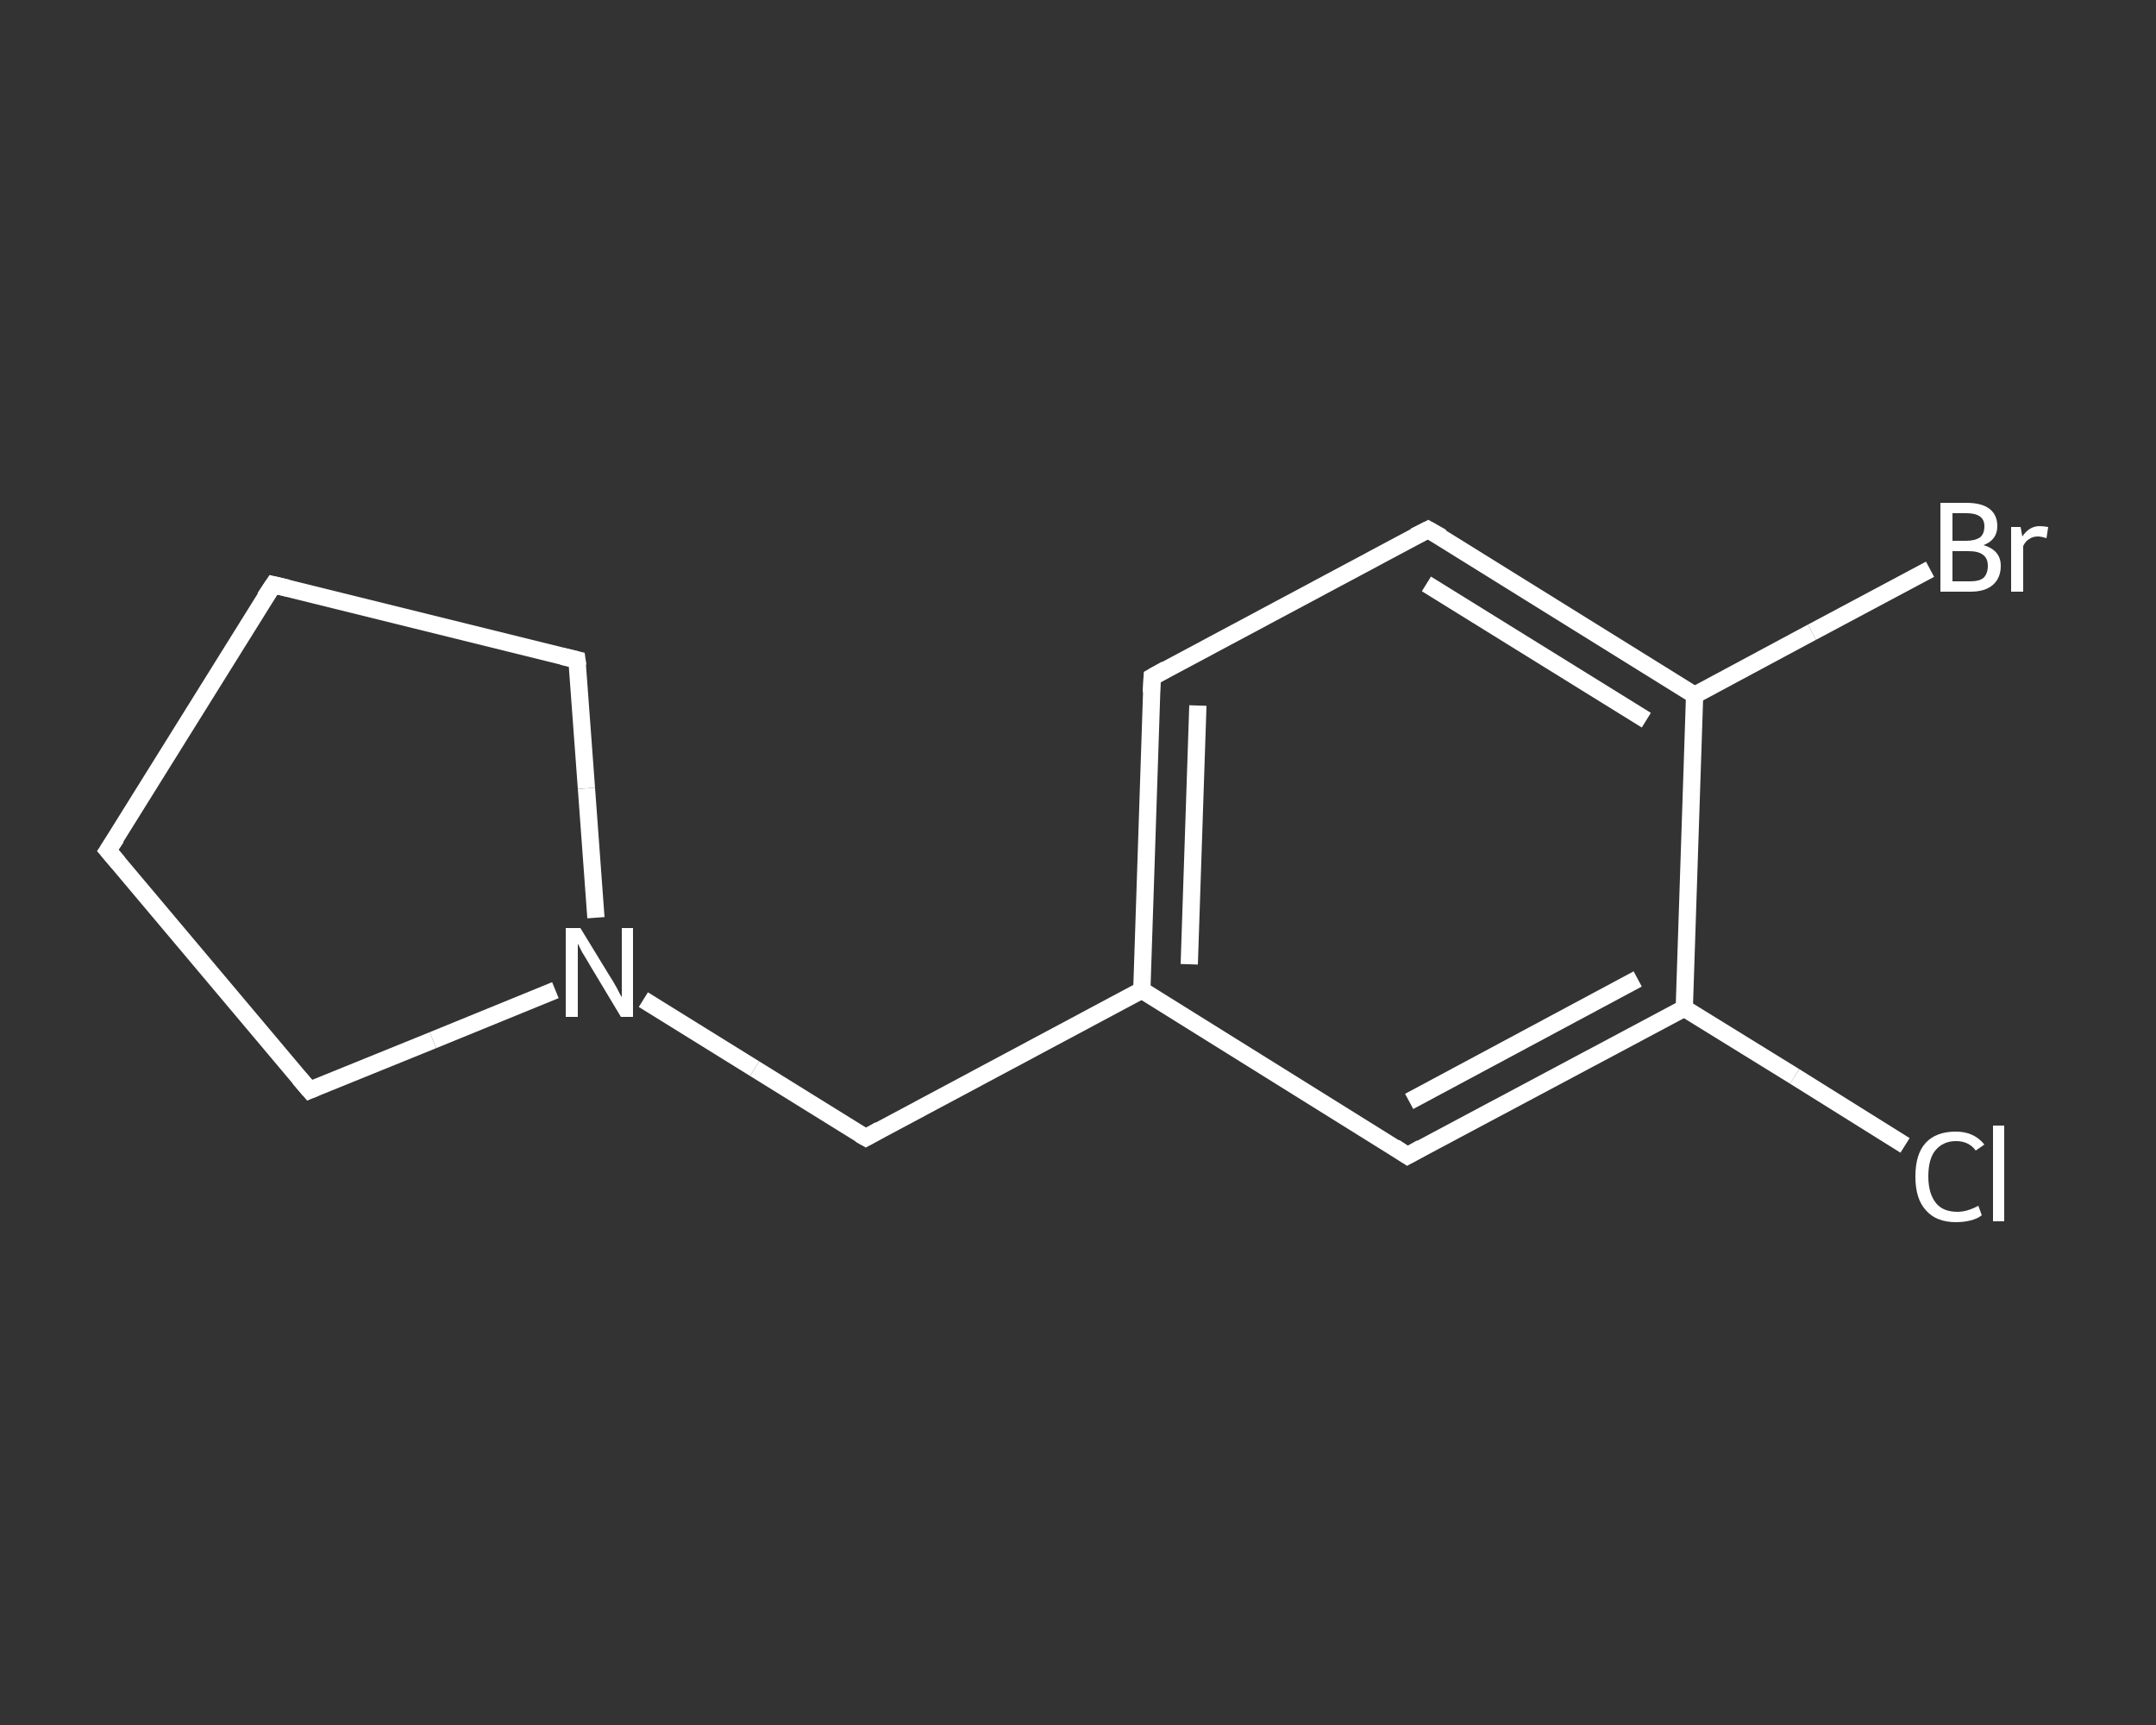 <?xml version='1.0' encoding='iso-8859-1'?>
<svg version='1.1' baseProfile='full'
              xmlns='http://www.w3.org/2000/svg'
                      xmlns:rdkit='http://www.rdkit.org/xml'
                      xmlns:xlink='http://www.w3.org/1999/xlink'
                  xml:space='preserve'
width='250px' height='200px' viewBox='0 0 250 200'>
<rect x="0" y="0" width="250" height="200" fill="#333333" stroke="none"/>
<!-- END OF HEADER -->
<rect style='opacity:1.0;fill:transparent;stroke:none' width='250.0' height='200.0' x='0.0' y='0.0'> </rect>
<path class='bond-0 atom-0 atom-1' d='M 220.9,132.8 L 208.1,124.8' style='fill:none;fill-rule:evenodd;stroke:#FFFFFF;stroke-width:2.0px;stroke-linecap:butt;stroke-linejoin:miter;stroke-opacity:1' />
<path class='bond-0 atom-0 atom-1' d='M 208.1,124.8 L 195.3,116.9' style='fill:none;fill-rule:evenodd;stroke:#FFFFFF;stroke-width:2.0px;stroke-linecap:butt;stroke-linejoin:miter;stroke-opacity:1' />
<path class='bond-1 atom-1 atom-2' d='M 195.3,116.9 L 163.2,134.0' style='fill:none;fill-rule:evenodd;stroke:#FFFFFF;stroke-width:2.0px;stroke-linecap:butt;stroke-linejoin:miter;stroke-opacity:1' />
<path class='bond-1 atom-1 atom-2' d='M 189.9,113.5 L 163.4,127.7' style='fill:none;fill-rule:evenodd;stroke:#FFFFFF;stroke-width:2.0px;stroke-linecap:butt;stroke-linejoin:miter;stroke-opacity:1' />
<path class='bond-2 atom-2 atom-3' d='M 163.2,134.0 L 132.4,114.8' style='fill:none;fill-rule:evenodd;stroke:#FFFFFF;stroke-width:2.0px;stroke-linecap:butt;stroke-linejoin:miter;stroke-opacity:1' />
<path class='bond-3 atom-3 atom-4' d='M 132.4,114.8 L 100.4,131.9' style='fill:none;fill-rule:evenodd;stroke:#FFFFFF;stroke-width:2.0px;stroke-linecap:butt;stroke-linejoin:miter;stroke-opacity:1' />
<path class='bond-4 atom-4 atom-5' d='M 100.4,131.9 L 87.5,123.9' style='fill:none;fill-rule:evenodd;stroke:#FFFFFF;stroke-width:2.0px;stroke-linecap:butt;stroke-linejoin:miter;stroke-opacity:1' />
<path class='bond-4 atom-4 atom-5' d='M 87.5,123.9 L 74.6,115.9' style='fill:none;fill-rule:evenodd;stroke:#FFFFFF;stroke-width:2.0px;stroke-linecap:butt;stroke-linejoin:miter;stroke-opacity:1' />
<path class='bond-5 atom-5 atom-6' d='M 64.4,114.8 L 50.2,120.6' style='fill:none;fill-rule:evenodd;stroke:#FFFFFF;stroke-width:2.0px;stroke-linecap:butt;stroke-linejoin:miter;stroke-opacity:1' />
<path class='bond-5 atom-5 atom-6' d='M 50.2,120.6 L 35.9,126.4' style='fill:none;fill-rule:evenodd;stroke:#FFFFFF;stroke-width:2.0px;stroke-linecap:butt;stroke-linejoin:miter;stroke-opacity:1' />
<path class='bond-6 atom-6 atom-7' d='M 35.9,126.4 L 12.5,98.6' style='fill:none;fill-rule:evenodd;stroke:#FFFFFF;stroke-width:2.0px;stroke-linecap:butt;stroke-linejoin:miter;stroke-opacity:1' />
<path class='bond-7 atom-7 atom-8' d='M 12.5,98.6 L 31.7,67.8' style='fill:none;fill-rule:evenodd;stroke:#FFFFFF;stroke-width:2.0px;stroke-linecap:butt;stroke-linejoin:miter;stroke-opacity:1' />
<path class='bond-8 atom-8 atom-9' d='M 31.7,67.8 L 66.9,76.5' style='fill:none;fill-rule:evenodd;stroke:#FFFFFF;stroke-width:2.0px;stroke-linecap:butt;stroke-linejoin:miter;stroke-opacity:1' />
<path class='bond-9 atom-3 atom-10' d='M 132.4,114.8 L 133.6,78.5' style='fill:none;fill-rule:evenodd;stroke:#FFFFFF;stroke-width:2.0px;stroke-linecap:butt;stroke-linejoin:miter;stroke-opacity:1' />
<path class='bond-9 atom-3 atom-10' d='M 137.9,111.8 L 138.9,81.8' style='fill:none;fill-rule:evenodd;stroke:#FFFFFF;stroke-width:2.0px;stroke-linecap:butt;stroke-linejoin:miter;stroke-opacity:1' />
<path class='bond-10 atom-10 atom-11' d='M 133.6,78.5 L 165.6,61.4' style='fill:none;fill-rule:evenodd;stroke:#FFFFFF;stroke-width:2.0px;stroke-linecap:butt;stroke-linejoin:miter;stroke-opacity:1' />
<path class='bond-11 atom-11 atom-12' d='M 165.6,61.4 L 196.5,80.6' style='fill:none;fill-rule:evenodd;stroke:#FFFFFF;stroke-width:2.0px;stroke-linecap:butt;stroke-linejoin:miter;stroke-opacity:1' />
<path class='bond-11 atom-11 atom-12' d='M 165.4,67.7 L 190.9,83.5' style='fill:none;fill-rule:evenodd;stroke:#FFFFFF;stroke-width:2.0px;stroke-linecap:butt;stroke-linejoin:miter;stroke-opacity:1' />
<path class='bond-12 atom-12 atom-13' d='M 196.5,80.6 L 210.1,73.3' style='fill:none;fill-rule:evenodd;stroke:#FFFFFF;stroke-width:2.0px;stroke-linecap:butt;stroke-linejoin:miter;stroke-opacity:1' />
<path class='bond-12 atom-12 atom-13' d='M 210.1,73.3 L 223.8,66.0' style='fill:none;fill-rule:evenodd;stroke:#FFFFFF;stroke-width:2.0px;stroke-linecap:butt;stroke-linejoin:miter;stroke-opacity:1' />
<path class='bond-13 atom-12 atom-1' d='M 196.5,80.6 L 195.3,116.9' style='fill:none;fill-rule:evenodd;stroke:#FFFFFF;stroke-width:2.0px;stroke-linecap:butt;stroke-linejoin:miter;stroke-opacity:1' />
<path class='bond-14 atom-9 atom-5' d='M 66.9,76.5 L 68.0,91.4' style='fill:none;fill-rule:evenodd;stroke:#FFFFFF;stroke-width:2.0px;stroke-linecap:butt;stroke-linejoin:miter;stroke-opacity:1' />
<path class='bond-14 atom-9 atom-5' d='M 68.0,91.4 L 69.1,106.4' style='fill:none;fill-rule:evenodd;stroke:#FFFFFF;stroke-width:2.0px;stroke-linecap:butt;stroke-linejoin:miter;stroke-opacity:1' />
<path d='M 164.8,133.1 L 163.2,134.0 L 161.7,133.0' style='fill:none;stroke:#FFFFFF;stroke-width:2.0px;stroke-linecap:butt;stroke-linejoin:miter;stroke-opacity:1;' />
<path d='M 102.0,131.0 L 100.4,131.9 L 99.7,131.5' style='fill:none;stroke:#FFFFFF;stroke-width:2.0px;stroke-linecap:butt;stroke-linejoin:miter;stroke-opacity:1;' />
<path d='M 36.6,126.1 L 35.9,126.4 L 34.7,125.0' style='fill:none;stroke:#FFFFFF;stroke-width:2.0px;stroke-linecap:butt;stroke-linejoin:miter;stroke-opacity:1;' />
<path d='M 13.7,100.0 L 12.5,98.6 L 13.5,97.1' style='fill:none;stroke:#FFFFFF;stroke-width:2.0px;stroke-linecap:butt;stroke-linejoin:miter;stroke-opacity:1;' />
<path d='M 30.7,69.3 L 31.7,67.8 L 33.4,68.2' style='fill:none;stroke:#FFFFFF;stroke-width:2.0px;stroke-linecap:butt;stroke-linejoin:miter;stroke-opacity:1;' />
<path d='M 65.2,76.1 L 66.9,76.5 L 67.0,77.2' style='fill:none;stroke:#FFFFFF;stroke-width:2.0px;stroke-linecap:butt;stroke-linejoin:miter;stroke-opacity:1;' />
<path d='M 133.5,80.3 L 133.6,78.5 L 135.2,77.6' style='fill:none;stroke:#FFFFFF;stroke-width:2.0px;stroke-linecap:butt;stroke-linejoin:miter;stroke-opacity:1;' />
<path d='M 164.0,62.2 L 165.6,61.4 L 167.2,62.3' style='fill:none;stroke:#FFFFFF;stroke-width:2.0px;stroke-linecap:butt;stroke-linejoin:miter;stroke-opacity:1;' />
<path class='atom-0' d='M 222.1 136.4
Q 222.1 133.8, 223.3 132.5
Q 224.5 131.2, 226.8 131.2
Q 228.9 131.2, 230.1 132.7
L 229.1 133.4
Q 228.3 132.3, 226.8 132.3
Q 225.3 132.3, 224.4 133.4
Q 223.6 134.4, 223.6 136.4
Q 223.6 138.4, 224.5 139.5
Q 225.3 140.5, 227.0 140.5
Q 228.1 140.5, 229.4 139.8
L 229.8 140.9
Q 229.3 141.3, 228.5 141.5
Q 227.7 141.7, 226.8 141.7
Q 224.5 141.7, 223.3 140.3
Q 222.1 139.0, 222.1 136.4
' fill='#FFFFFF'/>
<path class='atom-0' d='M 231.1 130.5
L 232.4 130.5
L 232.4 141.6
L 231.1 141.6
L 231.1 130.5
' fill='#FFFFFF'/>
<path class='atom-5' d='M 67.3 107.6
L 70.6 113.0
Q 71.0 113.6, 71.5 114.5
Q 72.0 115.5, 72.1 115.6
L 72.1 107.6
L 73.4 107.6
L 73.4 117.9
L 72.0 117.9
L 68.4 111.9
Q 68.0 111.2, 67.5 110.4
Q 67.1 109.6, 67.0 109.4
L 67.0 117.9
L 65.6 117.9
L 65.6 107.6
L 67.3 107.6
' fill='#FFFFFF'/>
<path class='atom-13' d='M 230.0 63.2
Q 231.0 63.5, 231.5 64.1
Q 232.0 64.7, 232.0 65.6
Q 232.0 67.0, 231.1 67.8
Q 230.2 68.6, 228.5 68.6
L 225.0 68.6
L 225.0 58.3
L 228.0 58.3
Q 229.8 58.3, 230.7 59.0
Q 231.6 59.7, 231.6 61.0
Q 231.6 62.6, 230.0 63.2
M 226.4 59.5
L 226.4 62.7
L 228.0 62.7
Q 229.0 62.7, 229.6 62.3
Q 230.1 61.9, 230.1 61.0
Q 230.1 59.5, 228.0 59.5
L 226.4 59.5
M 228.5 67.4
Q 229.5 67.4, 230.0 67.0
Q 230.5 66.5, 230.5 65.6
Q 230.5 64.7, 229.9 64.3
Q 229.4 63.9, 228.2 63.9
L 226.4 63.9
L 226.4 67.4
L 228.5 67.4
' fill='#FFFFFF'/>
<path class='atom-13' d='M 234.3 61.1
L 234.5 62.2
Q 235.3 61.0, 236.5 61.0
Q 236.9 61.0, 237.5 61.1
L 237.3 62.4
Q 236.7 62.2, 236.3 62.2
Q 235.7 62.2, 235.3 62.5
Q 234.9 62.7, 234.6 63.3
L 234.6 68.6
L 233.2 68.6
L 233.2 61.1
L 234.3 61.1
' fill='#FFFFFF'/>
</svg>
